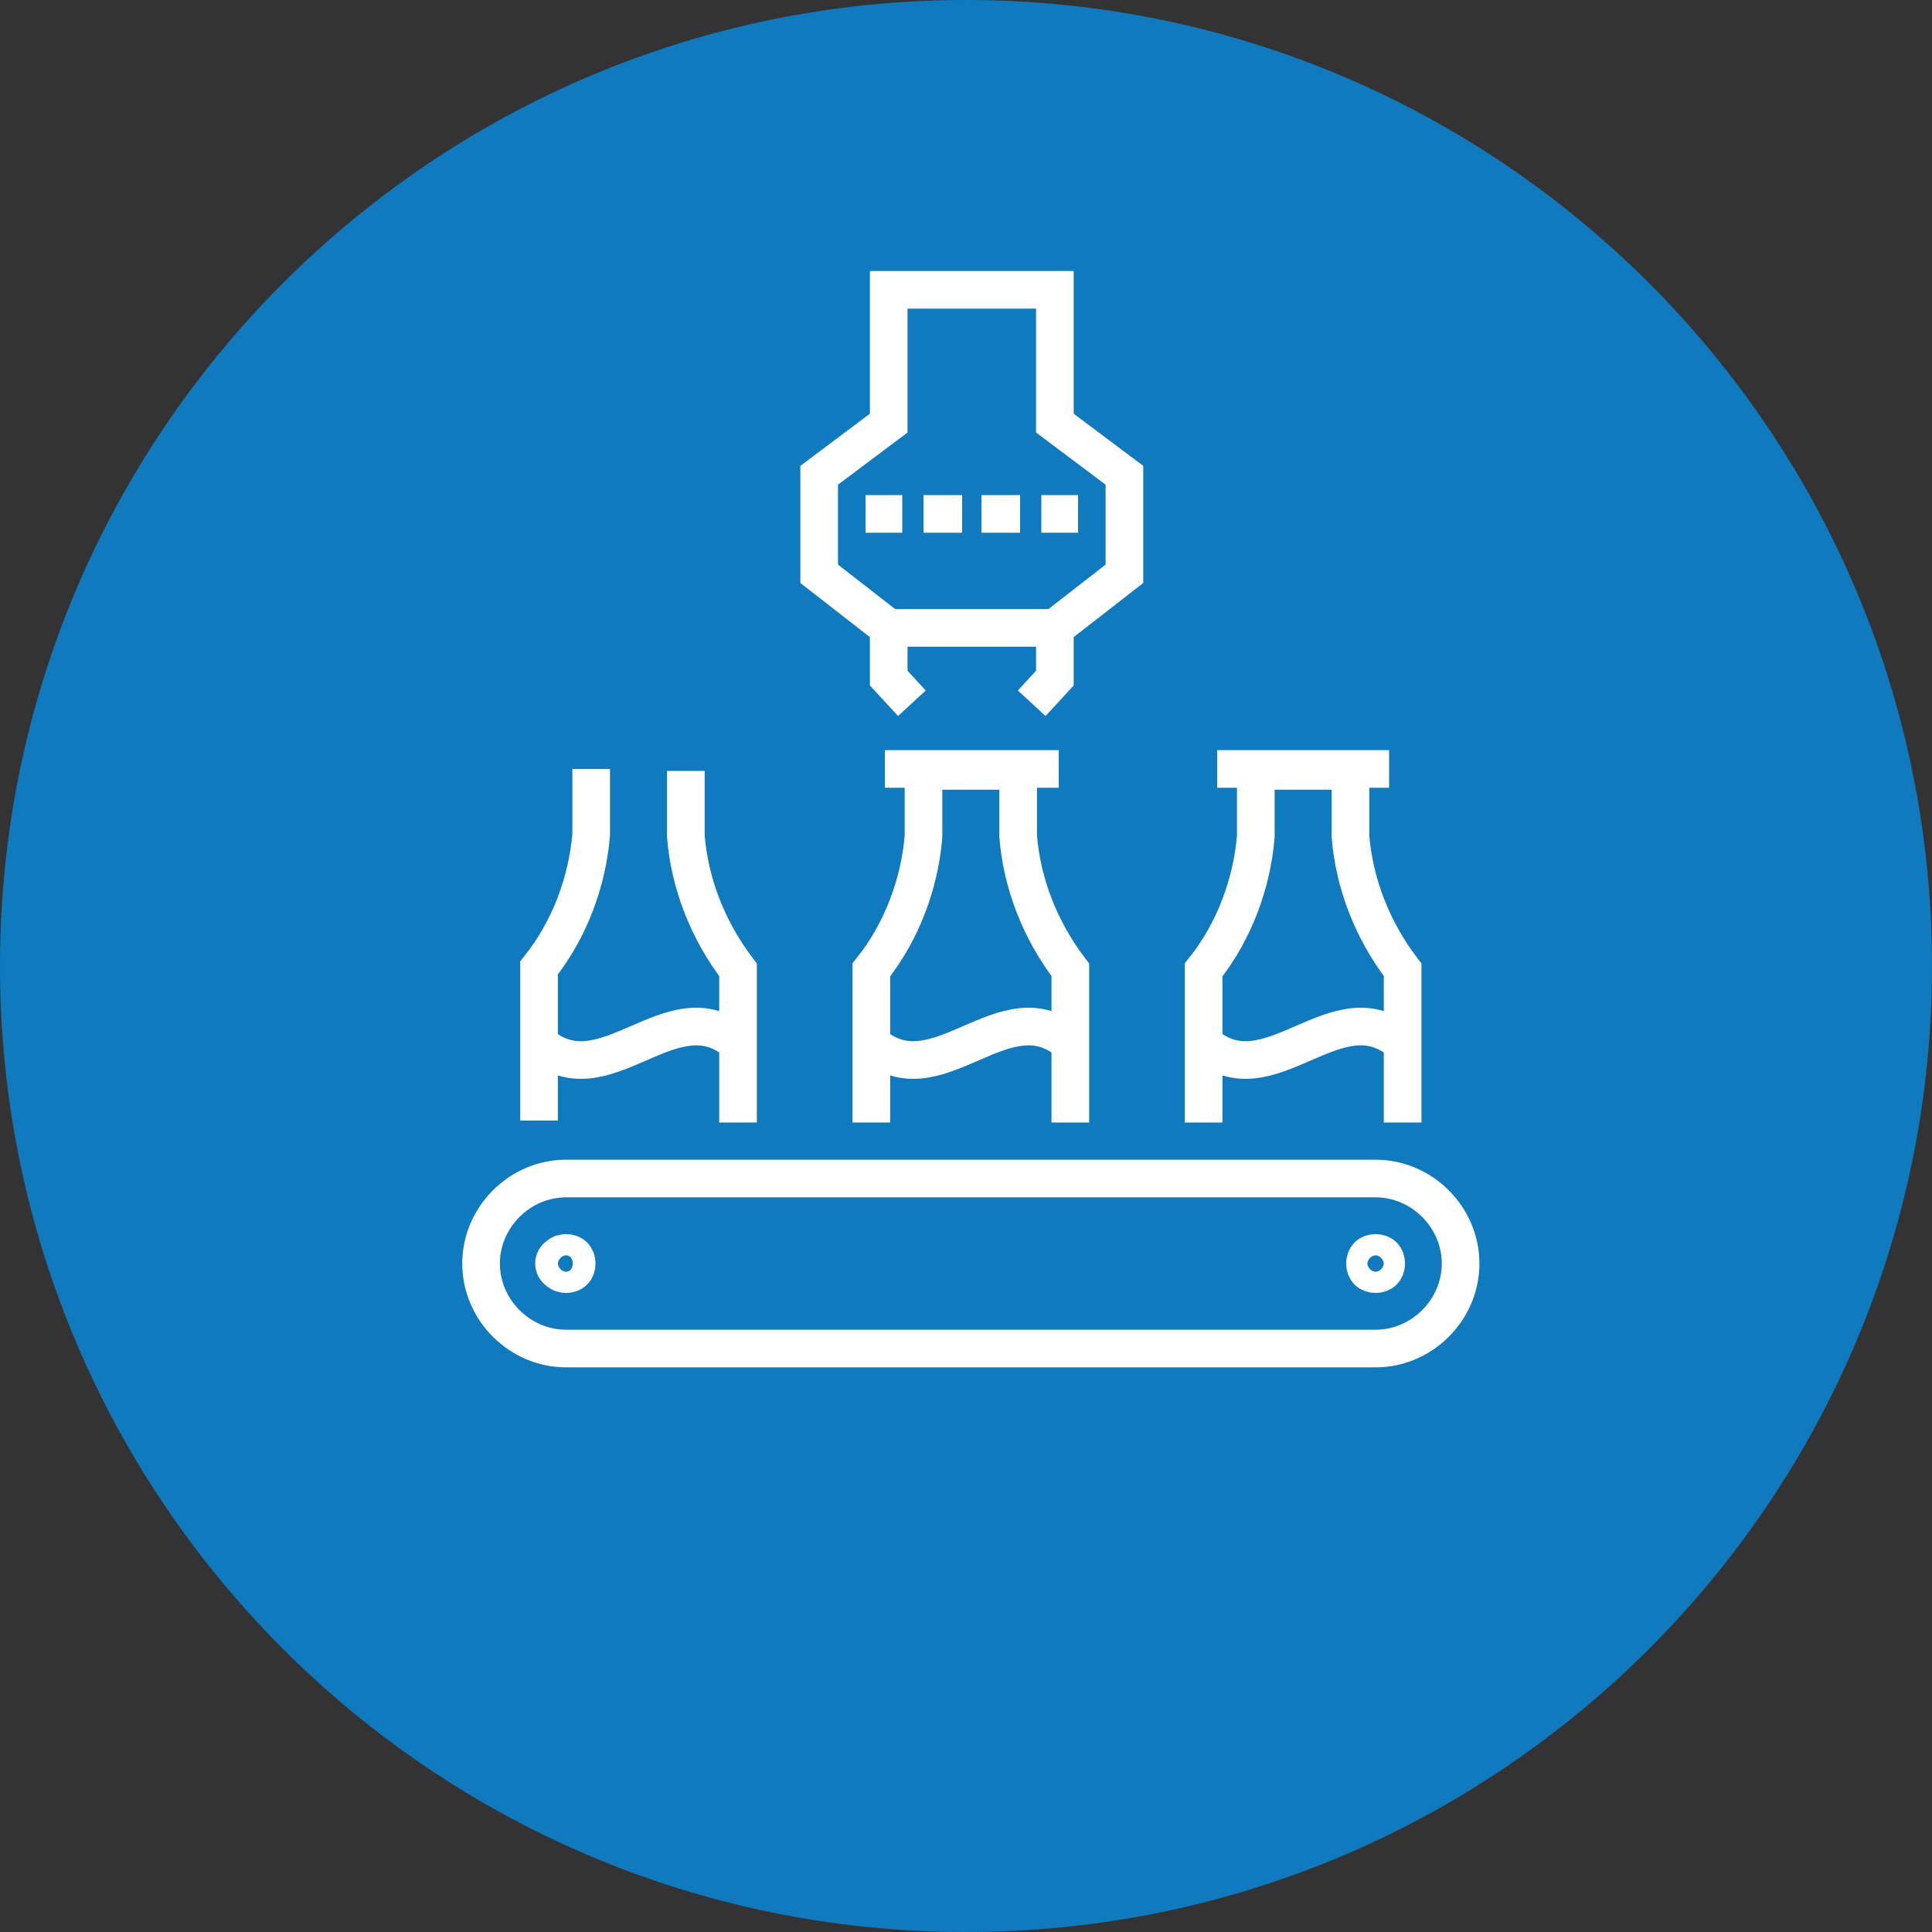 <?xml version="1.0" encoding="UTF-8"?> <!-- Generator: Adobe Illustrator 25.2.3, SVG Export Plug-In . SVG Version: 6.00 Build 0) --> <svg xmlns="http://www.w3.org/2000/svg" xmlns:xlink="http://www.w3.org/1999/xlink" version="1.1" id="Layer_1" x="0px" y="0px" viewBox="0 0 100 100" style="enable-background:new 0 0 100 100;" xml:space="preserve"><rect x="0" y="0" width="100" height="100" fill="#333333" stroke="none"/> <style type="text/css"> .st0{clip-path:url(#SVGID_2_);fill:#107ABF;} .st1{fill:none;stroke:#FFFFFF;stroke-width:1.948;stroke-miterlimit:10;} </style> <g> <defs> <rect id="SVGID_1_" width="100" height="100"></rect> </defs> <clipPath id="SVGID_2_"> <use xlink:href="#SVGID_1_" style="overflow:visible;"></use> </clipPath> <path class="st0" d="M50,100c27.6,0,50-22.4,50-50S77.6,0,50,0S0,22.4,0,50S22.4,100,50,100"></path> </g> <g> <path class="st1" d="M71.2,61H29.3c-2.4,0-4.4,2-4.4,4.4c0,2.4,2,4.4,4.4,4.4h41.9c2.4,0,4.4-2,4.4-4.4C75.6,63,73.6,61,71.2,61z"></path> <polyline class="st1" points="47.2,36.4 46,35.1 46,32.5 42.4,29.7 42.4,24.6 46,21.9 46,15 54.6,15 54.6,21.9 58.2,24.6 58.2,29.7 54.6,32.5 54.6,35.1 53.4,36.4 "></polyline> <path class="st1" d="M30.6,39.8v3.4v0c-0.2,2.4-1.1,4.9-2.7,6.9v7.9"></path> <path class="st1" d="M38.2,58.1v-7.9c-1.6-2.1-2.5-4.5-2.7-6.9v0v-3.4"></path> <path class="st1" d="M55.4,58.1v-7.9c-1.6-2.1-2.5-4.5-2.7-6.9v0v-3.4h-4.9v3.4v0c-0.2,2.4-1.1,4.9-2.7,6.9v7.9"></path> <path class="st1" d="M45.1,54c3.4,3,6.9-3,10.3,0"></path> <path class="st1" d="M27.9,54c3.4,3,6.9-3,10.3,0"></path> <path class="st1" d="M72.6,58.1v-7.9c-1.6-2.1-2.5-4.5-2.7-6.9v0v-3.4H65v3.4v0c-0.2,2.4-1.1,4.9-2.7,6.9v7.9"></path> <path class="st1" d="M62.3,54c3.4,3,6.9-3,10.3,0"></path> <g> <path class="st1" d="M28.9,65c0.2-0.2,0.6-0.2,0.8,0c0.2,0.2,0.2,0.6,0,0.8c-0.2,0.2-0.6,0.2-0.8,0C28.6,65.6,28.6,65.2,28.9,65z"></path> <path class="st1" d="M70.8,65c0.2-0.2,0.6-0.2,0.8,0c0.2,0.2,0.2,0.6,0,0.8c-0.2,0.2-0.6,0.2-0.8,0C70.6,65.6,70.6,65.2,70.8,65z"></path> </g> <line class="st1" x1="44.8" y1="26.6" x2="46.7" y2="26.6"></line> <line class="st1" x1="47.8" y1="26.6" x2="49.8" y2="26.6"></line> <line class="st1" x1="50.8" y1="26.6" x2="52.8" y2="26.6"></line> <line class="st1" x1="53.9" y1="26.6" x2="55.8" y2="26.6"></line> <line class="st1" x1="46" y1="32.5" x2="54.6" y2="32.5"></line> <line class="st1" x1="45.8" y1="39.8" x2="54.8" y2="39.8"></line> <line class="st1" x1="63" y1="39.8" x2="71.9" y2="39.8"></line> </g> </svg> 